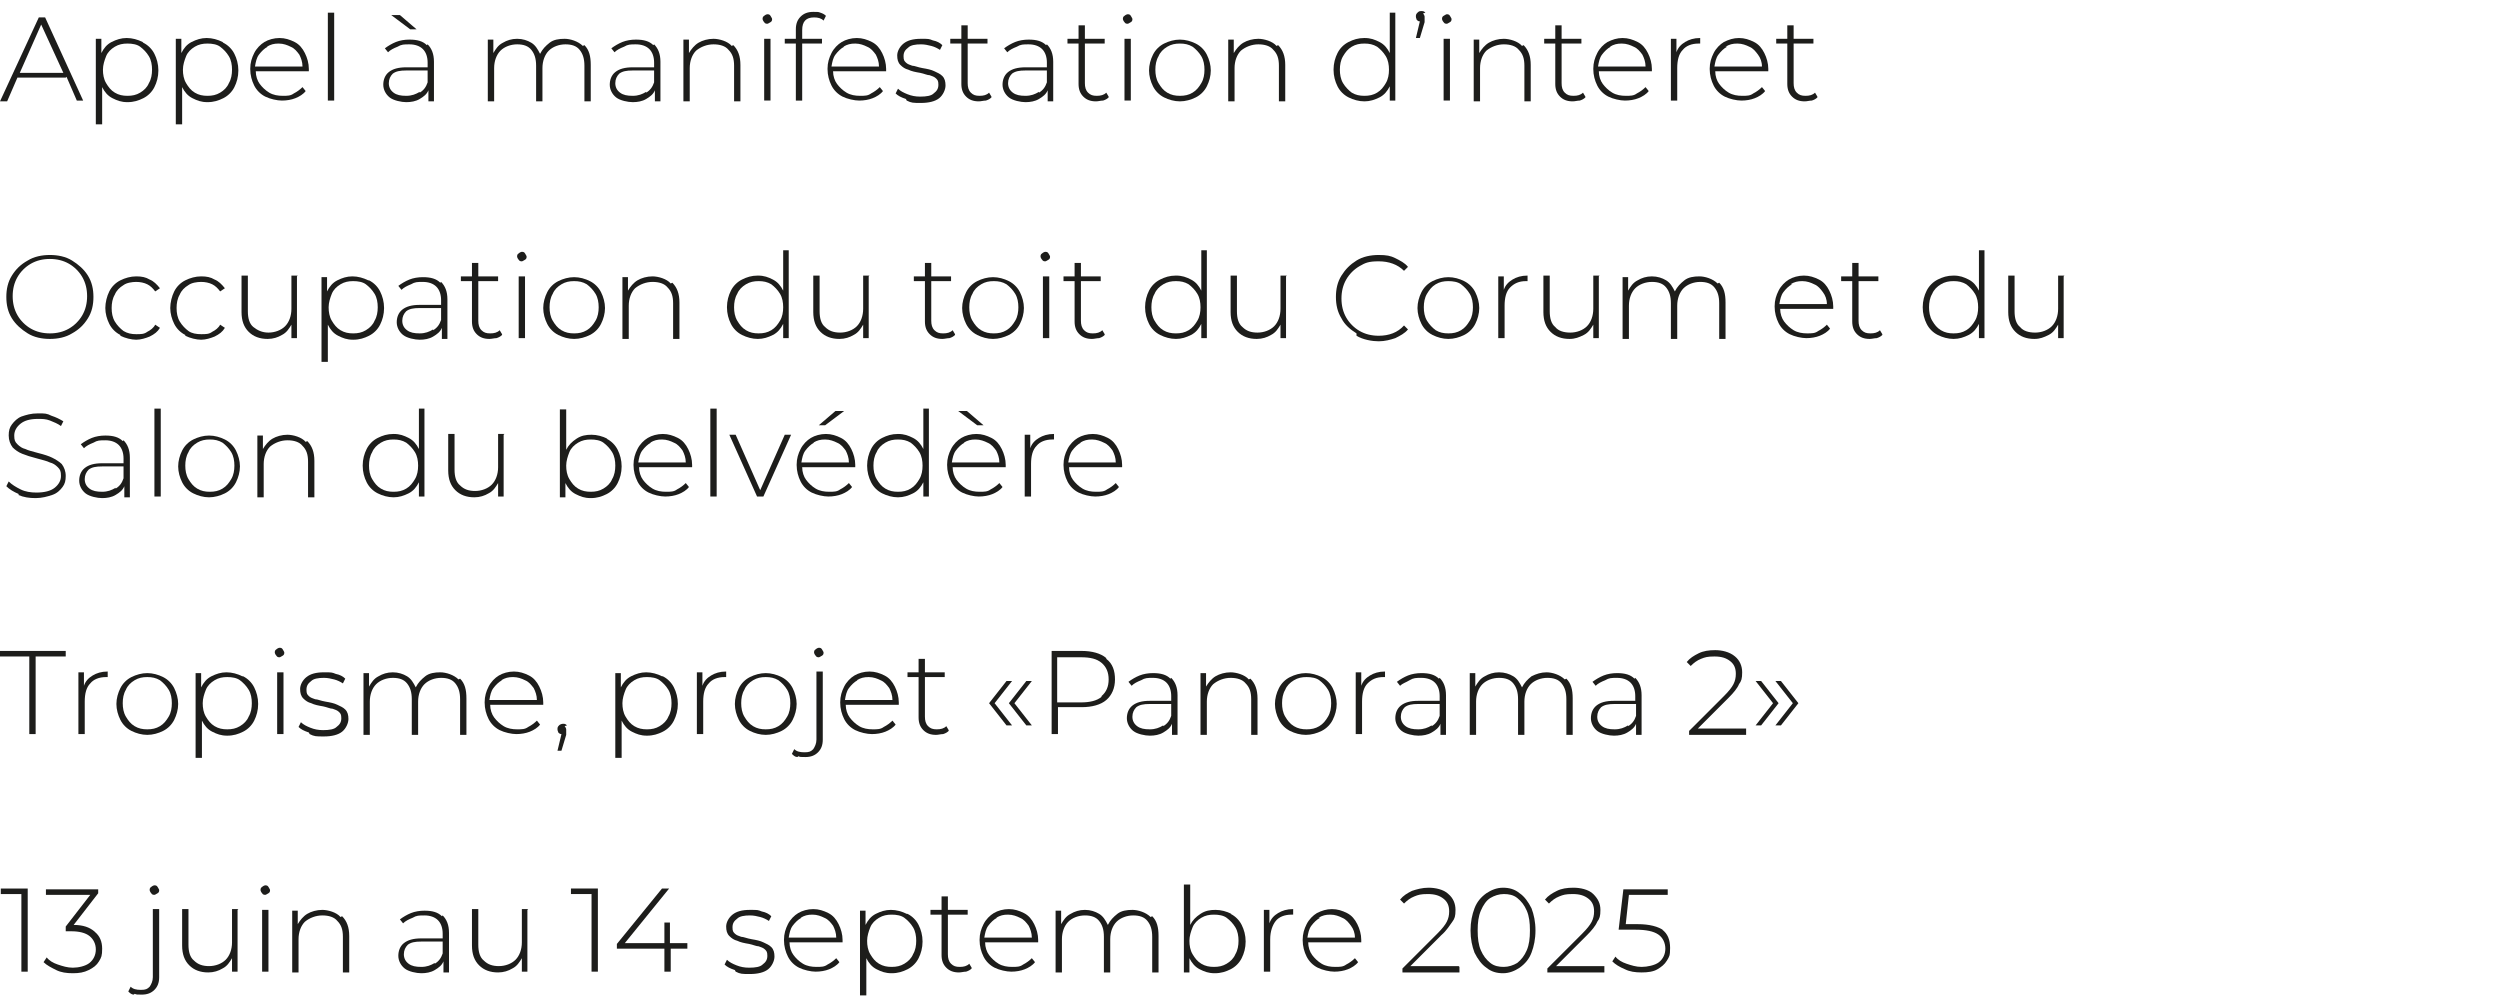 <?xml version="1.0" encoding="UTF-8"?>
<svg id="Calque_2" xmlns="http://www.w3.org/2000/svg" version="1.1" viewBox="0 0 315.7 126.7">
  <!-- Generator: Adobe Illustrator 29.3.0, SVG Export Plug-In . SVG Version: 2.1.0 Build 146)  -->
  <defs>
    <style>
      .st0 {
        fill: #1d1d1b;
      }

      .st1 {
        isolation: isolate;
      }
    </style>
  </defs>
  <g id="Calque_1-2">
    <g class="st1">
      <g class="st1">
        <path class="st0" d="M8.3,9.8H2.2l-1.3,3H0L4.9,2.2h.8l4.8,10.5h-.8l-1.3-3ZM8,9.2l-2.8-6.1-2.7,6.1h5.5Z"/>
        <path class="st0" d="M18.1,5.4c.6.3,1.1.8,1.4,1.4.3.6.5,1.3.5,2.1s-.2,1.5-.5,2.1c-.3.6-.8,1.1-1.4,1.4-.6.3-1.2.5-2,.5s-1.3-.2-1.9-.5c-.6-.3-1-.8-1.3-1.4v4.7h-.8V4.9h.7v1.8c.3-.6.7-1.1,1.3-1.4s1.2-.5,1.9-.5,1.4.2,2,.5ZM17.7,11.7c.5-.3.9-.7,1.1-1.2.3-.5.4-1.1.4-1.7s-.1-1.2-.4-1.7c-.3-.5-.7-.9-1.1-1.2s-1-.4-1.6-.4-1.1.1-1.6.4-.9.7-1.1,1.2-.4,1.1-.4,1.7.1,1.2.4,1.7.6.9,1.1,1.2c.5.3,1,.4,1.6.4s1.1-.1,1.6-.4Z"/>
        <path class="st0" d="M28.2,5.4c.6.3,1.1.8,1.4,1.4.3.6.5,1.3.5,2.1s-.2,1.5-.5,2.1c-.3.6-.8,1.1-1.4,1.4-.6.3-1.2.5-2,.5s-1.3-.2-1.9-.5c-.6-.3-1-.8-1.3-1.4v4.7h-.8V4.9h.7v1.8c.3-.6.7-1.1,1.3-1.4s1.2-.5,1.9-.5,1.4.2,2,.5ZM27.8,11.7c.5-.3.9-.7,1.1-1.2.3-.5.4-1.1.4-1.7s-.1-1.2-.4-1.7c-.3-.5-.7-.9-1.1-1.2s-1-.4-1.6-.4-1.1.1-1.6.4-.9.7-1.1,1.2-.4,1.1-.4,1.7.1,1.2.4,1.7.6.9,1.1,1.2c.5.3,1,.4,1.6.4s1.1-.1,1.6-.4Z"/>
        <path class="st0" d="M39,9h-6.7c0,.6.2,1.2.5,1.6s.7.8,1.2,1.1c.5.3,1.1.4,1.7.4s1,0,1.4-.3c.4-.2.8-.5,1.1-.8l.4.5c-.3.4-.8.7-1.3.9-.5.2-1.1.3-1.7.3s-1.5-.2-2.1-.5c-.6-.3-1.1-.8-1.4-1.4-.3-.6-.5-1.3-.5-2.1s.2-1.4.5-2c.3-.6.8-1.1,1.3-1.4s1.2-.5,1.9-.5,1.3.2,1.9.5,1,.8,1.3,1.4c.3.6.5,1.3.5,2v.2ZM33.8,5.9c-.4.2-.8.6-1.1,1-.3.4-.4.9-.5,1.5h6c0-.6-.2-1.1-.4-1.5-.3-.4-.6-.8-1.1-1-.4-.2-.9-.4-1.5-.4s-1,.1-1.5.4Z"/>
        <path class="st0" d="M41.4,1.6h.8v11.1h-.8V1.6Z"/>
        <path class="st0" d="M54,5.6c.5.5.8,1.2.8,2.2v5h-.7v-1.4c-.2.5-.6.8-1.1,1.1s-1.1.4-1.7.4-1.6-.2-2.1-.6c-.5-.4-.8-1-.8-1.6s.2-1.2.7-1.6c.5-.4,1.2-.6,2.2-.6h2.7v-.6c0-.7-.2-1.3-.6-1.7s-1-.6-1.7-.6-1,0-1.5.3c-.5.2-.9.4-1.2.7l-.4-.5c.4-.3.9-.6,1.4-.8s1.1-.3,1.7-.3c1,0,1.7.2,2.2.7ZM53,11.7c.5-.3.8-.7,1-1.3v-1.5h-2.7c-.8,0-1.3.1-1.7.4-.3.3-.5.7-.5,1.2s.2.9.6,1.2c.4.3.9.4,1.6.4s1.2-.2,1.7-.5ZM49.4,1.9h1.1l2.1,1.8h-.8l-2.4-1.8Z"/>
        <path class="st0" d="M73.8,5.7c.6.6.8,1.4.8,2.5v4.6h-.8v-4.5c0-.9-.2-1.5-.6-2-.4-.5-1-.7-1.8-.7s-1.6.3-2.1.8-.8,1.3-.8,2.2v4.2h-.8v-4.5c0-.9-.2-1.5-.6-2-.4-.5-1-.7-1.8-.7s-1.6.3-2.1.8-.8,1.3-.8,2.2v4.2h-.8v-7.8h.7v1.7c.3-.5.6-1,1.2-1.3.5-.3,1.1-.5,1.8-.5s1.3.2,1.8.5c.5.3.8.8,1.1,1.4.3-.6.7-1,1.2-1.4s1.2-.5,1.9-.5,1.7.3,2.3.9Z"/>
        <path class="st0" d="M82.6,5.6c.5.5.8,1.2.8,2.2v5h-.7v-1.4c-.2.5-.6.8-1.1,1.1s-1.1.4-1.7.4-1.6-.2-2.1-.6c-.5-.4-.8-1-.8-1.6s.2-1.2.7-1.6c.5-.4,1.2-.6,2.2-.6h2.7v-.6c0-.7-.2-1.3-.6-1.7s-1-.6-1.7-.6-1,0-1.5.3c-.5.2-.9.4-1.2.7l-.4-.5c.4-.3.9-.6,1.4-.8s1.1-.3,1.7-.3c1,0,1.7.2,2.2.7ZM81.6,11.7c.5-.3.8-.7,1-1.3v-1.5h-2.7c-.8,0-1.3.1-1.7.4-.3.3-.5.7-.5,1.2s.2.9.6,1.2c.4.3.9.4,1.6.4s1.2-.2,1.7-.5Z"/>
        <path class="st0" d="M92.6,5.7c.6.6.9,1.4.9,2.5v4.6h-.8v-4.5c0-.9-.2-1.5-.7-2-.4-.5-1.1-.7-1.9-.7s-1.6.3-2.2.8c-.5.5-.8,1.3-.8,2.2v4.2h-.8v-7.8h.7v1.7c.3-.5.7-1,1.2-1.3.5-.3,1.2-.5,1.9-.5s1.8.3,2.3.9Z"/>
        <path class="st0" d="M96.5,2.8c-.1-.1-.2-.3-.2-.4s0-.3.2-.4c.1-.1.3-.2.4-.2s.3,0,.4.2.2.3.2.4,0,.3-.2.4-.3.2-.4.2-.3,0-.4-.2ZM96.5,4.9h.8v7.8h-.8v-7.8Z"/>
      </g>
      <g class="st1">
        <path class="st0" d="M101.3,3.8v1.1h2.5v.6h-2.5v7.2h-.8v-7.2h-1.4v-.6h1.4v-1.2c0-.7.2-1.2.6-1.6.4-.4.9-.6,1.6-.6s.6,0,.9.1.5.2.7.4l-.3.6c-.3-.3-.7-.4-1.2-.4-1,0-1.5.5-1.5,1.6Z"/>
      </g>
      <g class="st1">
        <path class="st0" d="M111.9,9h-6.7c0,.6.2,1.2.5,1.6s.7.8,1.2,1.1c.5.3,1.1.4,1.7.4s1,0,1.4-.3c.4-.2.8-.5,1.1-.8l.4.5c-.3.4-.8.7-1.3.9-.5.2-1.1.3-1.7.3s-1.5-.2-2.1-.5c-.6-.3-1.1-.8-1.4-1.4-.3-.6-.5-1.3-.5-2.1s.2-1.4.5-2c.3-.6.8-1.1,1.3-1.4s1.2-.5,1.9-.5,1.3.2,1.9.5,1,.8,1.3,1.4c.3.6.5,1.3.5,2v.2ZM106.6,5.9c-.4.2-.8.6-1.1,1-.3.4-.4.9-.5,1.5h6c0-.6-.2-1.1-.4-1.5-.3-.4-.6-.8-1.1-1-.4-.2-.9-.4-1.5-.4s-1,.1-1.5.4Z"/>
        <path class="st0" d="M114.4,12.5c-.6-.2-1-.4-1.3-.7l.3-.6c.3.3.7.5,1.2.7.5.2,1,.3,1.6.3.8,0,1.4-.1,1.7-.4.4-.3.6-.6.6-1.1s-.1-.6-.3-.8c-.2-.2-.5-.3-.8-.4-.3,0-.7-.2-1.2-.3-.6-.1-1.1-.2-1.5-.4-.4-.1-.7-.3-1-.6s-.4-.7-.4-1.2.3-1.1.8-1.5c.5-.4,1.2-.6,2.2-.6s1,0,1.5.2c.5.1.9.3,1.2.6l-.3.6c-.3-.2-.7-.4-1.1-.5-.4-.1-.8-.2-1.3-.2-.7,0-1.3.1-1.6.4-.4.3-.6.6-.6,1.1s.1.6.3.8.5.3.8.4c.3,0,.7.2,1.3.3.6.1,1.1.2,1.5.4s.7.3,1,.6c.3.3.4.7.4,1.2s-.3,1.2-.8,1.6c-.5.4-1.3.6-2.3.6s-1.2,0-1.8-.3Z"/>
        <path class="st0" d="M125.2,12.3c-.2.2-.4.3-.7.4-.3,0-.6.1-.9.1-.7,0-1.2-.2-1.6-.6s-.6-.9-.6-1.6v-5.1h-1.4v-.6h1.4v-1.7h.8v1.7h2.5v.6h-2.5v5c0,.5.1.9.4,1.2s.6.4,1.1.4.9-.1,1.2-.4l.3.5Z"/>
        <path class="st0" d="M132.2,5.6c.5.5.8,1.2.8,2.2v5h-.7v-1.4c-.2.5-.6.8-1.1,1.1s-1.1.4-1.7.4-1.6-.2-2.1-.6c-.5-.4-.8-1-.8-1.6s.2-1.2.7-1.6c.5-.4,1.2-.6,2.2-.6h2.7v-.6c0-.7-.2-1.3-.6-1.7s-1-.6-1.7-.6-1,0-1.5.3c-.5.2-.9.4-1.2.7l-.4-.5c.4-.3.9-.6,1.4-.8s1.1-.3,1.7-.3c1,0,1.7.2,2.2.7ZM131.2,11.7c.5-.3.8-.7,1-1.3v-1.5h-2.7c-.8,0-1.3.1-1.7.4-.3.3-.5.7-.5,1.2s.2.9.6,1.2c.4.3.9.4,1.6.4s1.2-.2,1.7-.5Z"/>
        <path class="st0" d="M140,12.3c-.2.2-.4.3-.7.4-.3,0-.6.1-.9.1-.7,0-1.2-.2-1.6-.6s-.6-.9-.6-1.6v-5.1h-1.4v-.6h1.4v-1.7h.8v1.7h2.5v.6h-2.5v5c0,.5.1.9.4,1.2s.6.4,1.1.4.9-.1,1.2-.4l.3.5Z"/>
        <path class="st0" d="M142,2.8c-.1-.1-.2-.3-.2-.4s0-.3.2-.4c.1-.1.3-.2.4-.2s.3,0,.4.2.2.3.2.4,0,.3-.2.4-.3.2-.4.2-.3,0-.4-.2ZM142,4.9h.8v7.8h-.8v-7.8Z"/>
        <path class="st0" d="M147,12.3c-.6-.3-1.1-.8-1.4-1.4-.3-.6-.5-1.3-.5-2s.2-1.4.5-2c.3-.6.8-1.1,1.4-1.4.6-.3,1.3-.5,2-.5s1.4.2,2,.5c.6.3,1.1.8,1.4,1.4.3.6.5,1.3.5,2s-.2,1.4-.5,2c-.3.6-.8,1.1-1.4,1.4-.6.3-1.3.5-2,.5s-1.4-.2-2-.5ZM150.6,11.7c.5-.3.8-.7,1.1-1.2.3-.5.4-1.1.4-1.7s-.1-1.2-.4-1.7c-.3-.5-.7-.9-1.1-1.2-.5-.3-1-.4-1.6-.4s-1.1.1-1.6.4c-.5.3-.9.7-1.1,1.2-.3.5-.4,1.1-.4,1.7s.1,1.2.4,1.7c.3.5.6.9,1.1,1.2.5.3,1,.4,1.6.4s1.1-.1,1.6-.4Z"/>
        <path class="st0" d="M161.4,5.7c.6.6.9,1.4.9,2.5v4.6h-.8v-4.5c0-.9-.2-1.5-.7-2-.4-.5-1.1-.7-1.9-.7s-1.6.3-2.2.8c-.5.5-.8,1.3-.8,2.2v4.2h-.8v-7.8h.7v1.7c.3-.5.7-1,1.2-1.3.5-.3,1.2-.5,1.9-.5s1.8.3,2.3.9Z"/>
        <path class="st0" d="M176.2,1.6v11.1h-.7v-1.8c-.3.6-.7,1.1-1.3,1.4-.6.3-1.2.5-1.9.5s-1.4-.2-2-.5c-.6-.3-1.1-.8-1.4-1.4-.3-.6-.5-1.3-.5-2.1s.2-1.5.5-2.1c.3-.6.8-1.1,1.4-1.4.6-.3,1.2-.5,2-.5s1.3.2,1.9.5c.6.3,1,.8,1.3,1.4V1.6h.8ZM173.9,11.7c.5-.3.8-.7,1.1-1.2.3-.5.4-1.1.4-1.7s-.1-1.2-.4-1.7c-.3-.5-.7-.9-1.1-1.2-.5-.3-1-.4-1.6-.4s-1.1.1-1.6.4-.8.7-1.1,1.2-.4,1.1-.4,1.7.1,1.2.4,1.7.7.9,1.1,1.2c.5.3,1,.4,1.6.4s1.1-.1,1.6-.4Z"/>
        <path class="st0" d="M179.7,1.7c.1.1.2.3.2.4s0,.2,0,.3c0,.1,0,.2,0,.4l-.6,2h-.5l.5-2.1c-.2,0-.3-.1-.4-.2,0-.1-.1-.2-.1-.4s0-.3.2-.5.3-.2.5-.2.3,0,.5.2Z"/>
        <path class="st0" d="M182.3,2.8c-.1-.1-.2-.3-.2-.4s0-.3.2-.4.3-.2.4-.2.3,0,.4.2.2.3.2.4,0,.3-.2.4-.3.2-.4.2-.3,0-.4-.2ZM182.3,4.9h.8v7.8h-.8v-7.8Z"/>
        <path class="st0" d="M192.4,5.7c.6.6.9,1.4.9,2.5v4.6h-.8v-4.5c0-.9-.2-1.5-.7-2-.4-.5-1.1-.7-1.9-.7s-1.6.3-2.2.8c-.5.5-.8,1.3-.8,2.2v4.2h-.8v-7.8h.7v1.7c.3-.5.7-1,1.2-1.3s1.2-.5,1.9-.5,1.8.3,2.3.9Z"/>
      </g>
      <g class="st1">
        <path class="st0" d="M200.2,12.3c-.2.2-.4.3-.7.4-.3,0-.6.1-.9.1-.7,0-1.2-.2-1.6-.6s-.6-.9-.6-1.6v-5.1h-1.4v-.6h1.4v-1.7h.8v1.7h2.5v.6h-2.5v5c0,.5.1.9.4,1.2s.6.4,1.1.4.9-.1,1.2-.4l.3.5Z"/>
      </g>
      <g class="st1">
        <path class="st0" d="M208.6,9h-6.7c0,.6.2,1.2.5,1.6s.7.8,1.2,1.1,1.1.4,1.7.4,1,0,1.4-.3c.4-.2.8-.5,1.1-.8l.4.5c-.3.4-.8.7-1.3.9-.5.2-1.1.3-1.7.3s-1.5-.2-2.1-.5-1.1-.8-1.4-1.4c-.3-.6-.5-1.3-.5-2.1s.2-1.4.5-2c.3-.6.8-1.1,1.3-1.4.6-.3,1.2-.5,1.9-.5s1.3.2,1.9.5c.6.3,1,.8,1.3,1.4.3.6.5,1.3.5,2v.2ZM203.4,5.9c-.4.2-.8.6-1.1,1-.3.4-.4.9-.5,1.5h6c0-.6-.2-1.1-.4-1.5-.3-.4-.6-.8-1.1-1-.4-.2-.9-.4-1.5-.4s-1,.1-1.5.4Z"/>
      </g>
      <g class="st1">
        <path class="st0" d="M212.8,5.3c.5-.3,1.1-.5,1.9-.5v.7h-.2c-.9,0-1.6.3-2,.8-.5.5-.7,1.3-.7,2.3v4.1h-.8v-7.8h.7v1.7c.2-.6.6-1,1.1-1.3Z"/>
      </g>
      <g class="st1">
        <path class="st0" d="M223.3,9h-6.7c0,.6.2,1.2.5,1.6s.7.8,1.2,1.1c.5.3,1.1.4,1.7.4s1,0,1.4-.3c.4-.2.8-.5,1.1-.8l.4.5c-.3.4-.8.7-1.3.9-.5.2-1.1.3-1.7.3s-1.5-.2-2.1-.5c-.6-.3-1.1-.8-1.4-1.4-.3-.6-.5-1.3-.5-2.1s.2-1.4.5-2c.3-.6.8-1.1,1.3-1.4.6-.3,1.2-.5,1.9-.5s1.3.2,1.9.5c.6.3,1,.8,1.3,1.4.3.6.5,1.3.5,2v.2ZM218.1,5.9c-.4.2-.8.6-1.1,1-.3.4-.4.9-.5,1.5h6c0-.6-.2-1.1-.5-1.5-.3-.4-.6-.8-1.1-1-.4-.2-.9-.4-1.5-.4s-1,.1-1.5.4Z"/>
        <path class="st0" d="M229.5,12.3c-.2.2-.4.3-.7.4-.3,0-.6.1-.9.1-.7,0-1.2-.2-1.6-.6s-.6-.9-.6-1.6v-5.1h-1.4v-.6h1.4v-1.7h.8v1.7h2.5v.6h-2.5v5c0,.5.1.9.4,1.2s.6.4,1.1.4.9-.1,1.2-.4l.3.5Z"/>
      </g>
      <g class="st1">
        <path class="st0" d="M3.5,42.1c-.8-.5-1.5-1.1-2-1.9-.5-.8-.7-1.7-.7-2.7s.2-1.9.7-2.7c.5-.8,1.1-1.4,2-1.9.8-.5,1.8-.7,2.8-.7s2,.2,2.8.7c.8.5,1.5,1.1,2,1.9.5.8.7,1.7.7,2.7s-.2,1.9-.7,2.7c-.5.8-1.1,1.4-2,1.9-.8.5-1.8.7-2.8.7s-2-.2-2.8-.7ZM8.7,41.5c.7-.4,1.3-1,1.7-1.7.4-.7.6-1.5.6-2.4s-.2-1.7-.6-2.4c-.4-.7-1-1.3-1.7-1.7-.7-.4-1.5-.6-2.4-.6s-1.7.2-2.4.6c-.7.4-1.3,1-1.7,1.7-.4.7-.6,1.5-.6,2.4s.2,1.7.6,2.4c.4.7,1,1.3,1.7,1.7.7.4,1.5.6,2.4.6s1.7-.2,2.4-.6Z"/>
      </g>
      <g class="st1">
        <path class="st0" d="M15.2,42.3c-.6-.3-1.1-.8-1.4-1.4-.3-.6-.5-1.3-.5-2s.2-1.5.5-2.1c.3-.6.8-1.1,1.4-1.4.6-.3,1.3-.5,2-.5s1.2.1,1.7.4c.5.2.9.6,1.3,1.1l-.6.4c-.3-.4-.6-.7-1-.9-.4-.2-.9-.3-1.4-.3s-1.2.1-1.6.4c-.5.3-.9.7-1.1,1.2-.3.5-.4,1.1-.4,1.7s.1,1.2.4,1.7c.3.5.7.9,1.1,1.2.5.3,1,.4,1.6.4s1,0,1.4-.3c.4-.2.8-.5,1-.9l.6.4c-.3.5-.7.8-1.3,1.1-.5.2-1.1.4-1.7.4s-1.4-.2-2-.5Z"/>
      </g>
      <g class="st1">
        <path class="st0" d="M23.4,42.3c-.6-.3-1.1-.8-1.4-1.4-.3-.6-.5-1.3-.5-2s.2-1.5.5-2.1c.3-.6.8-1.1,1.4-1.4s1.3-.5,2-.5,1.2.1,1.7.4c.5.2.9.6,1.3,1.1l-.6.4c-.3-.4-.6-.7-1-.9-.4-.2-.9-.3-1.4-.3s-1.2.1-1.6.4c-.5.3-.9.7-1.1,1.2-.3.5-.4,1.1-.4,1.7s.1,1.2.4,1.7c.3.5.7.9,1.1,1.2s1,.4,1.6.4,1,0,1.4-.3c.4-.2.8-.5,1-.9l.6.4c-.3.5-.7.8-1.3,1.1-.5.2-1.1.4-1.7.4s-1.4-.2-2-.5Z"/>
        <path class="st0" d="M37.5,34.9v7.8h-.7v-1.7c-.3.5-.6,1-1.2,1.3-.5.3-1.1.5-1.8.5-1,0-1.8-.3-2.4-.9-.6-.6-.9-1.4-.9-2.5v-4.6h.8v4.5c0,.9.2,1.6.7,2s1.1.7,1.9.7,1.6-.3,2.1-.8c.5-.5.8-1.3.8-2.2v-4.2h.8Z"/>
      </g>
      <g class="st1">
        <path class="st0" d="M46.6,35.4c.6.3,1.1.8,1.4,1.4.3.6.5,1.3.5,2.1s-.2,1.5-.5,2.1c-.3.6-.8,1.1-1.4,1.4-.6.3-1.2.5-2,.5s-1.3-.2-1.9-.5c-.6-.3-1-.8-1.3-1.4v4.7h-.8v-10.7h.7v1.8c.3-.6.7-1.1,1.3-1.4s1.2-.5,1.9-.5,1.4.2,2,.5ZM46.2,41.7c.5-.3.9-.7,1.1-1.2.3-.5.4-1.1.4-1.7s-.1-1.2-.4-1.7c-.3-.5-.7-.9-1.1-1.2s-1-.4-1.6-.4-1.1.1-1.6.4-.9.7-1.1,1.2-.4,1.1-.4,1.7.1,1.2.4,1.7.6.9,1.1,1.2c.5.3,1,.4,1.6.4s1.1-.1,1.6-.4Z"/>
      </g>
      <g class="st1">
        <path class="st0" d="M55.7,35.6c.5.5.8,1.2.8,2.2v5h-.7v-1.4c-.2.5-.6.8-1.1,1.1s-1.1.4-1.7.4-1.6-.2-2.1-.6c-.5-.4-.8-1-.8-1.6s.2-1.2.7-1.6c.5-.4,1.2-.6,2.2-.6h2.7v-.6c0-.7-.2-1.3-.6-1.7s-1-.6-1.7-.6-1,0-1.5.3c-.5.2-.9.4-1.2.7l-.4-.5c.4-.3.9-.6,1.4-.8s1.1-.3,1.7-.3c1,0,1.7.2,2.2.7ZM54.7,41.7c.5-.3.8-.7,1-1.3v-1.5h-2.7c-.8,0-1.3.1-1.7.4-.3.3-.5.7-.5,1.2s.2.9.6,1.2c.4.3.9.4,1.6.4s1.2-.2,1.7-.5Z"/>
        <path class="st0" d="M63.4,42.3c-.2.2-.4.3-.7.4-.3,0-.6.1-.9.1-.7,0-1.2-.2-1.6-.6s-.6-.9-.6-1.6v-5.1h-1.4v-.6h1.4v-1.7h.8v1.7h2.5v.6h-2.5v5c0,.5.1.9.4,1.2s.6.4,1.1.4.9-.1,1.2-.4l.3.5Z"/>
        <path class="st0" d="M65.5,32.8c-.1-.1-.2-.3-.2-.4s0-.3.2-.4c.1-.1.3-.2.4-.2s.3,0,.4.2.2.3.2.4,0,.3-.2.4-.3.2-.4.2-.3,0-.4-.2ZM65.5,34.9h.8v7.8h-.8v-7.8Z"/>
        <path class="st0" d="M70.5,42.3c-.6-.3-1.1-.8-1.4-1.4-.3-.6-.5-1.3-.5-2s.2-1.4.5-2c.3-.6.8-1.1,1.4-1.4.6-.3,1.3-.5,2-.5s1.4.2,2,.5c.6.3,1.1.8,1.4,1.4.3.6.5,1.3.5,2s-.2,1.4-.5,2c-.3.6-.8,1.1-1.4,1.4-.6.3-1.3.5-2,.5s-1.4-.2-2-.5ZM74.1,41.7c.5-.3.8-.7,1.1-1.2.3-.5.4-1.1.4-1.7s-.1-1.2-.4-1.7c-.3-.5-.7-.9-1.1-1.2-.5-.3-1-.4-1.6-.4s-1.1.1-1.6.4c-.5.3-.9.7-1.1,1.2-.3.5-.4,1.1-.4,1.7s.1,1.2.4,1.7c.3.5.6.9,1.1,1.2.5.3,1,.4,1.6.4s1.1-.1,1.6-.4Z"/>
        <path class="st0" d="M84.9,35.7c.6.6.9,1.4.9,2.5v4.6h-.8v-4.5c0-.9-.2-1.5-.7-2-.4-.5-1.1-.7-1.9-.7s-1.6.3-2.2.8c-.5.5-.8,1.3-.8,2.2v4.2h-.8v-7.8h.7v1.7c.3-.5.7-1,1.2-1.3.5-.3,1.2-.5,1.9-.5s1.8.3,2.3.9Z"/>
        <path class="st0" d="M99.6,31.6v11.1h-.7v-1.8c-.3.6-.7,1.1-1.3,1.4-.6.3-1.2.5-1.9.5s-1.4-.2-2-.5c-.6-.3-1.1-.8-1.4-1.4-.3-.6-.5-1.3-.5-2.1s.2-1.5.5-2.1c.3-.6.8-1.1,1.4-1.4.6-.3,1.2-.5,2-.5s1.3.2,1.9.5c.6.3,1,.8,1.3,1.4v-5.1h.8ZM97.4,41.7c.5-.3.8-.7,1.1-1.2.3-.5.4-1.1.4-1.7s-.1-1.2-.4-1.7c-.3-.5-.7-.9-1.1-1.2-.5-.3-1-.4-1.6-.4s-1.1.1-1.6.4c-.5.3-.9.7-1.1,1.2-.3.5-.4,1.1-.4,1.7s.1,1.2.4,1.7c.3.5.6.9,1.1,1.2.5.3,1,.4,1.6.4s1.1-.1,1.6-.4Z"/>
        <path class="st0" d="M109.7,34.9v7.8h-.7v-1.7c-.3.5-.6,1-1.2,1.3-.5.3-1.1.5-1.8.5-1,0-1.8-.3-2.4-.9-.6-.6-.9-1.4-.9-2.5v-4.6h.8v4.5c0,.9.2,1.6.7,2,.5.5,1.1.7,1.9.7s1.6-.3,2.1-.8c.5-.5.8-1.3.8-2.2v-4.2h.8Z"/>
      </g>
      <g class="st1">
        <path class="st0" d="M120.6,42.3c-.2.2-.4.3-.7.4-.3,0-.6.1-.9.1-.7,0-1.2-.2-1.6-.6s-.6-.9-.6-1.6v-5.1h-1.4v-.6h1.4v-1.7h.8v1.7h2.5v.6h-2.5v5c0,.5.1.9.4,1.2s.6.4,1.1.4.9-.1,1.2-.4l.3.5Z"/>
      </g>
      <g class="st1">
        <path class="st0" d="M123.4,42.3c-.6-.3-1.1-.8-1.4-1.4-.3-.6-.5-1.3-.5-2s.2-1.4.5-2c.3-.6.8-1.1,1.4-1.4.6-.3,1.3-.5,2-.5s1.4.2,2,.5c.6.3,1.1.8,1.4,1.4.3.6.5,1.3.5,2s-.2,1.4-.5,2c-.3.6-.8,1.1-1.4,1.4-.6.3-1.3.5-2,.5s-1.4-.2-2-.5ZM127.1,41.7c.5-.3.8-.7,1.1-1.2.3-.5.4-1.1.4-1.7s-.1-1.2-.4-1.7c-.3-.5-.7-.9-1.1-1.2-.5-.3-1-.4-1.6-.4s-1.1.1-1.6.4c-.5.3-.9.7-1.1,1.2-.3.5-.4,1.1-.4,1.7s.1,1.2.4,1.7c.3.5.6.9,1.1,1.2.5.3,1,.4,1.6.4s1.1-.1,1.6-.4Z"/>
        <path class="st0" d="M131.6,32.8c-.1-.1-.2-.3-.2-.4s0-.3.2-.4c.1-.1.3-.2.4-.2s.3,0,.4.2.2.3.2.4,0,.3-.2.4-.3.2-.4.2-.3,0-.4-.2ZM131.7,34.9h.8v7.8h-.8v-7.8Z"/>
        <path class="st0" d="M139.5,42.3c-.2.2-.4.3-.7.4-.3,0-.6.1-.9.1-.7,0-1.2-.2-1.6-.6s-.6-.9-.6-1.6v-5.1h-1.4v-.6h1.4v-1.7h.8v1.7h2.5v.6h-2.5v5c0,.5.1.9.4,1.2s.6.4,1.1.4.9-.1,1.2-.4l.3.5Z"/>
        <path class="st0" d="M152.4,31.6v11.1h-.7v-1.8c-.3.6-.7,1.1-1.3,1.4-.6.3-1.2.5-1.9.5s-1.4-.2-2-.5c-.6-.3-1.1-.8-1.4-1.4-.3-.6-.5-1.3-.5-2.1s.2-1.5.5-2.1c.3-.6.8-1.1,1.4-1.4.6-.3,1.2-.5,2-.5s1.3.2,1.9.5c.6.3,1,.8,1.3,1.4v-5.1h.8ZM150.1,41.7c.5-.3.8-.7,1.1-1.2.3-.5.4-1.1.4-1.7s-.1-1.2-.4-1.7c-.3-.5-.7-.9-1.1-1.2-.5-.3-1-.4-1.6-.4s-1.1.1-1.6.4c-.5.3-.9.7-1.1,1.2-.3.5-.4,1.1-.4,1.7s.1,1.2.4,1.7c.3.5.6.9,1.1,1.2.5.3,1,.4,1.6.4s1.1-.1,1.6-.4Z"/>
        <path class="st0" d="M162.4,34.9v7.8h-.7v-1.7c-.3.5-.6,1-1.2,1.3-.5.3-1.1.5-1.8.5-1,0-1.8-.3-2.4-.9-.6-.6-.9-1.4-.9-2.5v-4.6h.8v4.5c0,.9.2,1.6.7,2,.5.5,1.1.7,1.9.7s1.6-.3,2.1-.8c.5-.5.8-1.3.8-2.2v-4.2h.8Z"/>
      </g>
      <g class="st1">
        <path class="st0" d="M171.3,42.1c-.8-.5-1.5-1.1-1.9-1.9-.5-.8-.7-1.7-.7-2.7s.2-1.9.7-2.7c.5-.8,1.1-1.4,1.9-1.9.8-.5,1.8-.7,2.8-.7s1.5.1,2.1.4,1.2.6,1.6,1.1l-.5.5c-.8-.8-1.9-1.2-3.2-1.2s-1.7.2-2.4.6c-.7.4-1.3,1-1.7,1.7s-.6,1.5-.6,2.4.2,1.7.6,2.4,1,1.3,1.7,1.7c.7.4,1.5.6,2.4.6,1.3,0,2.4-.4,3.2-1.3l.5.5c-.4.5-1,.8-1.6,1.1-.6.2-1.3.4-2.1.4s-2-.2-2.8-.7Z"/>
      </g>
      <g class="st1">
        <path class="st0" d="M180.9,42.3c-.6-.3-1.1-.8-1.4-1.4-.3-.6-.5-1.3-.5-2s.2-1.4.5-2c.3-.6.8-1.1,1.4-1.4.6-.3,1.3-.5,2-.5s1.4.2,2,.5c.6.3,1.1.8,1.4,1.4.3.6.5,1.3.5,2s-.2,1.4-.5,2c-.3.6-.8,1.1-1.4,1.4-.6.3-1.3.5-2,.5s-1.4-.2-2-.5ZM184.5,41.7c.5-.3.8-.7,1.1-1.2s.4-1.1.4-1.7-.1-1.2-.4-1.7-.7-.9-1.1-1.2-1-.4-1.6-.4-1.1.1-1.6.4-.8.7-1.1,1.2-.4,1.1-.4,1.7.1,1.2.4,1.7.7.9,1.1,1.2c.5.3,1,.4,1.6.4s1.1-.1,1.6-.4Z"/>
        <path class="st0" d="M191,35.3c.5-.3,1.1-.5,1.9-.5v.7h-.2c-.9,0-1.5.3-2,.8-.5.5-.7,1.3-.7,2.3v4.1h-.8v-7.8h.7v1.7c.2-.6.6-1,1.1-1.3Z"/>
        <path class="st0" d="M201.9,34.9v7.8h-.7v-1.7c-.3.5-.6,1-1.2,1.3s-1.1.5-1.8.5c-1,0-1.8-.3-2.4-.9-.6-.6-.9-1.4-.9-2.5v-4.6h.8v4.5c0,.9.2,1.6.7,2,.4.5,1.1.7,1.9.7s1.6-.3,2.1-.8c.5-.5.8-1.3.8-2.2v-4.2h.8Z"/>
        <path class="st0" d="M217.1,35.7c.6.6.8,1.4.8,2.5v4.6h-.8v-4.5c0-.9-.2-1.5-.6-2-.4-.5-1-.7-1.8-.7s-1.6.3-2.1.8c-.5.5-.8,1.3-.8,2.2v4.2h-.8v-4.5c0-.9-.2-1.5-.6-2-.4-.5-1-.7-1.8-.7s-1.6.3-2.1.8-.8,1.3-.8,2.2v4.2h-.8v-7.8h.7v1.7c.3-.5.6-1,1.2-1.3.5-.3,1.1-.5,1.8-.5s1.3.2,1.8.5c.5.3.8.8,1.1,1.4.3-.6.7-1,1.2-1.4s1.2-.5,1.9-.5,1.7.3,2.3.9Z"/>
        <path class="st0" d="M231.5,39h-6.7c0,.6.2,1.2.5,1.6s.7.8,1.2,1.1c.5.3,1.1.4,1.7.4s1,0,1.4-.3c.4-.2.8-.5,1.1-.8l.4.5c-.3.4-.8.7-1.3.9-.5.2-1.1.3-1.7.3s-1.5-.2-2.1-.5c-.6-.3-1.1-.8-1.4-1.4-.3-.6-.5-1.3-.5-2.1s.2-1.4.5-2c.3-.6.8-1.1,1.3-1.4s1.2-.5,1.9-.5,1.3.2,1.9.5c.6.3,1,.8,1.3,1.4.3.6.5,1.3.5,2v.2ZM226.3,35.9c-.4.2-.8.6-1.1,1-.3.4-.4.9-.5,1.5h6c0-.6-.2-1.1-.5-1.5-.3-.4-.6-.8-1.1-1-.4-.2-.9-.4-1.5-.4s-1,.1-1.5.4Z"/>
        <path class="st0" d="M237.7,42.3c-.2.2-.4.3-.7.4-.3,0-.6.1-.9.1-.7,0-1.2-.2-1.6-.6s-.6-.9-.6-1.6v-5.1h-1.4v-.6h1.4v-1.7h.8v1.7h2.5v.6h-2.5v5c0,.5.1.9.4,1.2s.6.4,1.1.4.9-.1,1.2-.4l.3.5Z"/>
        <path class="st0" d="M250.6,31.6v11.1h-.7v-1.8c-.3.6-.7,1.1-1.3,1.4-.6.3-1.2.5-1.9.5s-1.4-.2-2-.5-1.1-.8-1.4-1.4c-.3-.6-.5-1.3-.5-2.1s.2-1.5.5-2.1c.3-.6.8-1.1,1.4-1.4s1.2-.5,2-.5,1.3.2,1.9.5c.6.3,1,.8,1.3,1.4v-5.1h.8ZM248.3,41.7c.5-.3.8-.7,1.1-1.2.3-.5.4-1.1.4-1.7s-.1-1.2-.4-1.7c-.3-.5-.7-.9-1.1-1.2-.5-.3-1-.4-1.6-.4s-1.1.1-1.6.4c-.5.3-.9.7-1.1,1.2-.3.5-.4,1.1-.4,1.7s.1,1.2.4,1.7c.3.5.6.9,1.1,1.2.5.3,1,.4,1.6.4s1.1-.1,1.6-.4Z"/>
        <path class="st0" d="M260.6,34.9v7.8h-.7v-1.7c-.3.5-.6,1-1.2,1.3s-1.1.5-1.8.5c-1,0-1.8-.3-2.4-.9-.6-.6-.9-1.4-.9-2.5v-4.6h.8v4.5c0,.9.2,1.6.7,2,.4.5,1.1.7,1.9.7s1.6-.3,2.1-.8c.5-.5.8-1.3.8-2.2v-4.2h.8Z"/>
      </g>
      <g class="st1">
        <path class="st0" d="M2.4,62.4c-.7-.3-1.2-.6-1.6-1l.3-.6c.4.4.9.7,1.5,1s1.3.4,2,.4c1,0,1.8-.2,2.3-.6.5-.4.8-.9.8-1.5s-.1-.8-.4-1.1c-.3-.3-.6-.5-1-.6-.4-.2-.9-.3-1.6-.5-.8-.2-1.4-.4-1.9-.6-.5-.2-.9-.5-1.2-.8-.3-.4-.5-.9-.5-1.5s.1-1,.4-1.4.7-.8,1.2-1c.6-.2,1.2-.4,2.1-.4s1.1,0,1.7.3c.6.2,1,.4,1.5.7l-.3.6c-.4-.3-.9-.5-1.4-.7-.5-.2-1-.2-1.5-.2-1,0-1.7.2-2.2.6-.5.4-.8.9-.8,1.5s.1.8.4,1.1.6.5,1,.6c.4.2.9.3,1.6.5.8.2,1.4.4,1.8.6s.9.5,1.2.8c.3.4.5.9.5,1.5s-.1,1-.4,1.4c-.3.4-.7.8-1.3,1s-1.3.4-2.1.4-1.5-.1-2.2-.4Z"/>
        <path class="st0" d="M15.6,55.6c.5.5.8,1.2.8,2.2v5h-.7v-1.4c-.2.5-.6.8-1.1,1.1s-1.1.4-1.7.4-1.6-.2-2.1-.6c-.5-.4-.8-1-.8-1.6s.2-1.2.7-1.6c.5-.4,1.2-.6,2.2-.6h2.7v-.6c0-.7-.2-1.3-.6-1.7s-1-.6-1.7-.6-1,0-1.5.3c-.5.2-.9.4-1.2.7l-.4-.5c.4-.3.9-.6,1.4-.8s1.1-.3,1.7-.3c1,0,1.7.2,2.2.7ZM14.6,61.7c.5-.3.8-.7,1-1.3v-1.5h-2.7c-.8,0-1.3.1-1.7.4-.3.3-.5.7-.5,1.2s.2.9.6,1.2c.4.3.9.4,1.6.4s1.2-.2,1.7-.5Z"/>
        <path class="st0" d="M19.5,51.6h.8v11.1h-.8v-11.1Z"/>
        <path class="st0" d="M24.4,62.3c-.6-.3-1.1-.8-1.4-1.4-.3-.6-.5-1.3-.5-2s.2-1.4.5-2c.3-.6.8-1.1,1.4-1.4.6-.3,1.3-.5,2-.5s1.4.2,2,.5c.6.3,1.1.8,1.4,1.4.3.6.5,1.3.5,2s-.2,1.4-.5,2c-.3.6-.8,1.1-1.4,1.4-.6.3-1.3.5-2,.5s-1.4-.2-2-.5ZM28.1,61.7c.5-.3.8-.7,1.1-1.2.3-.5.4-1.1.4-1.7s-.1-1.2-.4-1.7c-.3-.5-.7-.9-1.1-1.2-.5-.3-1-.4-1.6-.4s-1.1.1-1.6.4c-.5.3-.9.7-1.1,1.2-.3.5-.4,1.1-.4,1.7s.1,1.2.4,1.7c.3.5.6.9,1.1,1.2.5.3,1,.4,1.6.4s1.1-.1,1.6-.4Z"/>
        <path class="st0" d="M38.8,55.7c.6.6.9,1.4.9,2.5v4.6h-.8v-4.5c0-.9-.2-1.5-.7-2-.4-.5-1.1-.7-1.9-.7s-1.6.3-2.2.8c-.5.5-.8,1.3-.8,2.2v4.2h-.8v-7.8h.7v1.7c.3-.5.7-1,1.2-1.3.5-.3,1.2-.5,1.9-.5s1.8.3,2.3.9Z"/>
        <path class="st0" d="M53.6,51.6v11.1h-.7v-1.8c-.3.6-.7,1.1-1.3,1.4-.6.3-1.2.5-1.9.5s-1.4-.2-2-.5c-.6-.3-1.1-.8-1.4-1.4-.3-.6-.5-1.3-.5-2.1s.2-1.5.5-2.1c.3-.6.8-1.1,1.4-1.4.6-.3,1.2-.5,2-.5s1.3.2,1.9.5c.6.3,1,.8,1.3,1.4v-5.1h.8ZM51.3,61.7c.5-.3.8-.7,1.1-1.2.3-.5.4-1.1.4-1.7s-.1-1.2-.4-1.7c-.3-.5-.7-.9-1.1-1.2-.5-.3-1-.4-1.6-.4s-1.1.1-1.6.4c-.5.3-.9.7-1.1,1.2-.3.5-.4,1.1-.4,1.7s.1,1.2.4,1.7c.3.5.6.9,1.1,1.2.5.3,1,.4,1.6.4s1.1-.1,1.6-.4Z"/>
        <path class="st0" d="M63.6,54.9v7.8h-.7v-1.7c-.3.5-.6,1-1.2,1.3-.5.3-1.1.5-1.8.5-1,0-1.8-.3-2.4-.9-.6-.6-.9-1.4-.9-2.5v-4.6h.8v4.5c0,.9.2,1.6.7,2,.5.5,1.1.7,1.9.7s1.6-.3,2.1-.8c.5-.5.8-1.3.8-2.2v-4.2h.8Z"/>
        <path class="st0" d="M76.6,55.4c.6.3,1.1.8,1.4,1.4.3.6.5,1.3.5,2.1s-.2,1.5-.5,2.1c-.3.6-.8,1.1-1.4,1.4-.6.3-1.2.5-2,.5s-1.3-.2-1.9-.5-1-.8-1.3-1.4v1.8h-.7v-11.1h.8v5.1c.3-.6.7-1,1.3-1.4s1.2-.5,1.9-.5,1.4.2,2,.5ZM76.2,61.7c.5-.3.9-.7,1.1-1.2.3-.5.4-1.1.4-1.7s-.1-1.2-.4-1.7c-.3-.5-.7-.9-1.1-1.2s-1-.4-1.6-.4-1.1.1-1.6.4-.9.7-1.1,1.2-.4,1.1-.4,1.7.1,1.2.4,1.7.6.9,1.1,1.2c.5.3,1,.4,1.6.4s1.1-.1,1.6-.4Z"/>
        <path class="st0" d="M87.4,59h-6.7c0,.6.2,1.2.5,1.6s.7.8,1.2,1.1c.5.3,1.1.4,1.7.4s1,0,1.4-.3c.4-.2.8-.5,1.1-.8l.4.5c-.3.4-.8.7-1.3.9-.5.2-1.1.3-1.7.3s-1.5-.2-2.1-.5c-.6-.3-1.1-.8-1.4-1.4-.3-.6-.5-1.3-.5-2.1s.2-1.4.5-2c.3-.6.8-1.1,1.3-1.4s1.2-.5,1.9-.5,1.3.2,1.9.5,1,.8,1.3,1.4c.3.6.5,1.3.5,2v.2ZM82.2,55.9c-.4.2-.8.6-1.1,1-.3.4-.4.9-.5,1.5h6c0-.6-.2-1.1-.4-1.5-.3-.4-.6-.8-1.1-1-.4-.2-.9-.4-1.5-.4s-1,.1-1.5.4Z"/>
        <path class="st0" d="M89.7,51.6h.8v11.1h-.8v-11.1Z"/>
      </g>
      <g class="st1">
        <path class="st0" d="M99.9,54.9l-3.5,7.8h-.8l-3.5-7.8h.8l3.1,7,3.1-7h.8Z"/>
      </g>
      <g class="st1">
        <path class="st0" d="M108,59h-6.7c0,.6.2,1.2.5,1.6s.7.8,1.2,1.1c.5.3,1.1.4,1.7.4s1,0,1.4-.3c.4-.2.8-.5,1.1-.8l.4.5c-.3.4-.8.7-1.3.9-.5.2-1.1.3-1.7.3s-1.5-.2-2.1-.5c-.6-.3-1.1-.8-1.4-1.4-.3-.6-.5-1.3-.5-2.1s.2-1.4.5-2c.3-.6.8-1.1,1.3-1.4s1.2-.5,1.9-.5,1.3.2,1.9.5,1,.8,1.3,1.4c.3.6.5,1.3.5,2v.2ZM102.8,55.9c-.4.2-.8.6-1.1,1-.3.4-.4.9-.5,1.5h6c0-.6-.2-1.1-.4-1.5-.3-.4-.6-.8-1.1-1-.4-.2-.9-.4-1.5-.4s-1,.1-1.5.4ZM105.5,51.9h1.1l-2.4,1.8h-.8l2.1-1.8Z"/>
        <path class="st0" d="M117.3,51.6v11.1h-.7v-1.8c-.3.6-.7,1.1-1.3,1.4-.6.3-1.2.5-1.9.5s-1.4-.2-2-.5c-.6-.3-1.1-.8-1.4-1.4-.3-.6-.5-1.3-.5-2.1s.2-1.5.5-2.1c.3-.6.8-1.1,1.4-1.4.6-.3,1.2-.5,2-.5s1.3.2,1.9.5c.6.3,1,.8,1.3,1.4v-5.1h.8ZM115,61.7c.5-.3.8-.7,1.1-1.2.3-.5.4-1.1.4-1.7s-.1-1.2-.4-1.7c-.3-.5-.7-.9-1.1-1.2-.5-.3-1-.4-1.6-.4s-1.1.1-1.6.4c-.5.3-.9.7-1.1,1.2-.3.5-.4,1.1-.4,1.7s.1,1.2.4,1.7c.3.5.6.9,1.1,1.2.5.3,1,.4,1.6.4s1.1-.1,1.6-.4Z"/>
        <path class="st0" d="M127,59h-6.7c0,.6.2,1.2.5,1.6s.7.8,1.2,1.1c.5.3,1.1.4,1.7.4s1,0,1.4-.3c.4-.2.8-.5,1.1-.8l.4.5c-.3.4-.8.7-1.3.9-.5.2-1.1.3-1.7.3s-1.5-.2-2.1-.5c-.6-.3-1.1-.8-1.4-1.4-.3-.6-.5-1.3-.5-2.1s.2-1.4.5-2c.3-.6.8-1.1,1.3-1.4s1.2-.5,1.9-.5,1.3.2,1.9.5,1,.8,1.3,1.4c.3.6.5,1.3.5,2v.2ZM121.8,55.9c-.4.2-.8.6-1.1,1-.3.4-.4.9-.5,1.5h6c0-.6-.2-1.1-.4-1.5-.3-.4-.6-.8-1.1-1-.4-.2-.9-.4-1.5-.4s-1,.1-1.5.4ZM121,51.9h1.1l2.1,1.8h-.8l-2.4-1.8Z"/>
      </g>
      <g class="st1">
        <path class="st0" d="M131.2,55.3c.5-.3,1.1-.5,1.9-.5v.7h-.2c-.9,0-1.6.3-2,.8-.5.5-.7,1.3-.7,2.3v4.1h-.8v-7.8h.7v1.7c.2-.6.6-1,1.1-1.3Z"/>
      </g>
      <g class="st1">
        <path class="st0" d="M141.7,59h-6.7c0,.6.2,1.2.5,1.6s.7.8,1.2,1.1c.5.3,1.1.4,1.7.4s1,0,1.4-.3c.4-.2.8-.5,1.1-.8l.4.5c-.3.4-.8.7-1.3.9-.5.2-1.1.3-1.7.3s-1.5-.2-2.1-.5c-.6-.3-1.1-.8-1.4-1.4-.3-.6-.5-1.3-.5-2.1s.2-1.4.5-2c.3-.6.8-1.1,1.3-1.4s1.2-.5,1.9-.5,1.3.2,1.9.5,1,.8,1.3,1.4c.3.6.5,1.3.5,2v.2ZM136.5,55.9c-.4.2-.8.6-1.1,1-.3.4-.4.9-.5,1.5h6c0-.6-.2-1.1-.4-1.5-.3-.4-.6-.8-1.1-1-.4-.2-.9-.4-1.5-.4s-1,.1-1.5.4Z"/>
      </g>
      <g class="st1">
        <path class="st0" d="M3.8,82.9H0v-.7h8.3v.7h-3.8v9.8h-.8v-9.8Z"/>
        <path class="st0" d="M11.7,85.3c.5-.3,1.1-.5,1.9-.5v.7h-.2c-.9,0-1.6.3-2,.8-.5.5-.7,1.3-.7,2.3v4.1h-.8v-7.8h.7v1.7c.2-.6.6-1,1.1-1.3Z"/>
      </g>
      <g class="st1">
        <path class="st0" d="M16.6,92.3c-.6-.3-1.1-.8-1.4-1.4-.3-.6-.5-1.3-.5-2s.2-1.4.5-2c.3-.6.8-1.1,1.4-1.4.6-.3,1.3-.5,2-.5s1.4.2,2,.5c.6.3,1.1.8,1.4,1.4.3.6.5,1.3.5,2s-.2,1.4-.5,2c-.3.6-.8,1.1-1.4,1.4-.6.3-1.3.5-2,.5s-1.4-.2-2-.5ZM20.2,91.7c.5-.3.8-.7,1.1-1.2.3-.5.4-1.1.4-1.7s-.1-1.2-.4-1.7c-.3-.5-.7-.9-1.1-1.2-.5-.3-1-.4-1.6-.4s-1.1.1-1.6.4c-.5.3-.9.7-1.1,1.2-.3.5-.4,1.1-.4,1.7s.1,1.2.4,1.7c.3.5.6.9,1.1,1.2.5.3,1,.4,1.6.4s1.1-.1,1.6-.4Z"/>
        <path class="st0" d="M30.7,85.4c.6.3,1.1.8,1.4,1.4.3.6.5,1.3.5,2.1s-.2,1.5-.5,2.1c-.3.6-.8,1.1-1.4,1.4-.6.3-1.2.5-2,.5s-1.3-.2-1.9-.5c-.6-.3-1-.8-1.3-1.4v4.7h-.8v-10.7h.7v1.8c.3-.6.7-1.1,1.3-1.4s1.2-.5,1.9-.5,1.4.2,2,.5ZM30.3,91.7c.5-.3.9-.7,1.1-1.2.3-.5.4-1.1.4-1.7s-.1-1.2-.4-1.7c-.3-.5-.7-.9-1.1-1.2s-1-.4-1.6-.4-1.1.1-1.6.4-.9.7-1.1,1.2-.4,1.1-.4,1.7.1,1.2.4,1.7.6.9,1.1,1.2c.5.3,1,.4,1.6.4s1.1-.1,1.6-.4Z"/>
        <path class="st0" d="M34.9,82.8c-.1-.1-.2-.3-.2-.4s0-.3.2-.4c.1-.1.3-.2.4-.2s.3,0,.4.2.2.3.2.4,0,.3-.2.4-.3.2-.4.2-.3,0-.4-.2ZM35,84.9h.8v7.8h-.8v-7.8Z"/>
        <path class="st0" d="M39,92.5c-.6-.2-1-.4-1.3-.7l.3-.6c.3.3.7.5,1.2.7.5.2,1,.3,1.6.3.8,0,1.4-.1,1.7-.4.4-.3.6-.6.6-1.1s-.1-.6-.3-.8c-.2-.2-.5-.3-.8-.4-.3,0-.7-.2-1.2-.3-.6-.1-1.1-.2-1.5-.4-.4-.1-.7-.3-1-.6s-.4-.7-.4-1.2.3-1.1.8-1.5c.5-.4,1.2-.6,2.2-.6s1,0,1.5.2c.5.1.9.3,1.2.6l-.3.6c-.3-.2-.7-.4-1.1-.5-.4-.1-.8-.2-1.3-.2-.7,0-1.3.1-1.6.4-.4.3-.6.6-.6,1.1s.1.6.3.8.5.3.8.4c.3,0,.7.2,1.3.3.6.1,1.1.2,1.5.4s.7.3,1,.6c.3.3.4.7.4,1.2s-.3,1.2-.8,1.6c-.5.4-1.3.6-2.3.6s-1.2,0-1.8-.3Z"/>
      </g>
      <g class="st1">
        <path class="st0" d="M58.1,85.7c.6.6.8,1.4.8,2.5v4.6h-.8v-4.5c0-.9-.2-1.5-.6-2-.4-.5-1-.7-1.8-.7s-1.6.3-2.1.8-.8,1.3-.8,2.2v4.2h-.8v-4.5c0-.9-.2-1.5-.6-2-.4-.5-1-.7-1.8-.7s-1.6.3-2.1.8-.8,1.3-.8,2.2v4.2h-.8v-7.8h.7v1.7c.3-.5.6-1,1.2-1.3.5-.3,1.1-.5,1.8-.5s1.3.2,1.8.5c.5.3.8.8,1.1,1.4.3-.6.7-1,1.2-1.4s1.2-.5,1.9-.5,1.7.3,2.3.9Z"/>
      </g>
      <g class="st1">
        <path class="st0" d="M68.6,89h-6.7c0,.6.2,1.2.5,1.6s.7.8,1.2,1.1c.5.3,1.1.4,1.7.4s1,0,1.4-.3c.4-.2.8-.5,1.1-.8l.4.5c-.3.4-.8.7-1.3.9-.5.2-1.1.3-1.7.3s-1.5-.2-2.1-.5c-.6-.3-1.1-.8-1.4-1.4-.3-.6-.5-1.3-.5-2.1s.2-1.4.5-2c.3-.6.8-1.1,1.3-1.4s1.2-.5,1.9-.5,1.3.2,1.9.5,1,.8,1.3,1.4c.3.6.5,1.3.5,2v.2ZM63.4,85.9c-.4.2-.8.6-1.1,1-.3.4-.4.9-.5,1.5h6c0-.6-.2-1.1-.4-1.5-.3-.4-.6-.8-1.1-1-.4-.2-.9-.4-1.5-.4s-1,.1-1.5.4Z"/>
        <path class="st0" d="M71.3,91.7c.1.1.2.3.2.4s0,.2,0,.3c0,.1,0,.2,0,.4l-.6,2h-.5l.5-2.1c-.2,0-.3-.1-.4-.2,0-.1-.1-.2-.1-.4s0-.3.2-.5c.1-.1.3-.2.5-.2s.3,0,.5.2Z"/>
        <path class="st0" d="M83.7,85.4c.6.3,1.1.8,1.4,1.4.3.6.5,1.3.5,2.1s-.2,1.5-.5,2.1c-.3.6-.8,1.1-1.4,1.4-.6.3-1.2.5-2,.5s-1.3-.2-1.9-.5c-.6-.3-1-.8-1.3-1.4v4.7h-.8v-10.7h.7v1.8c.3-.6.7-1.1,1.3-1.4s1.2-.5,1.9-.5,1.4.2,2,.5ZM83.3,91.7c.5-.3.9-.7,1.1-1.2.3-.5.4-1.1.4-1.7s-.1-1.2-.4-1.7c-.3-.5-.7-.9-1.1-1.2s-1-.4-1.6-.4-1.1.1-1.6.4-.9.7-1.1,1.2-.4,1.1-.4,1.7.1,1.2.4,1.7.6.9,1.1,1.2c.5.3,1,.4,1.6.4s1.1-.1,1.6-.4Z"/>
      </g>
      <g class="st1">
        <path class="st0" d="M89.8,85.3c.5-.3,1.1-.5,1.9-.5v.7h-.2c-.9,0-1.6.3-2,.8-.5.5-.7,1.3-.7,2.3v4.1h-.8v-7.8h.7v1.7c.2-.6.6-1,1.1-1.3Z"/>
      </g>
      <g class="st1">
        <path class="st0" d="M94.7,92.3c-.6-.3-1.1-.8-1.4-1.4-.3-.6-.5-1.3-.5-2s.2-1.4.5-2c.3-.6.8-1.1,1.4-1.4.6-.3,1.3-.5,2-.5s1.4.2,2,.5c.6.3,1.1.8,1.4,1.4.3.6.5,1.3.5,2s-.2,1.4-.5,2c-.3.6-.8,1.1-1.4,1.4-.6.3-1.3.5-2,.5s-1.4-.2-2-.5ZM98.3,91.7c.5-.3.8-.7,1.1-1.2.3-.5.4-1.1.4-1.7s-.1-1.2-.4-1.7c-.3-.5-.7-.9-1.1-1.2-.5-.3-1-.4-1.6-.4s-1.1.1-1.6.4c-.5.3-.9.7-1.1,1.2-.3.5-.4,1.1-.4,1.7s.1,1.2.4,1.7c.3.5.6.9,1.1,1.2.5.3,1,.4,1.6.4s1.1-.1,1.6-.4Z"/>
        <path class="st0" d="M100.7,95.6c-.3,0-.5-.2-.7-.4l.3-.6c.3.3.7.4,1.3.4s.8-.1,1.1-.4c.2-.3.4-.7.4-1.2v-8.6h.8v8.6c0,.7-.2,1.2-.6,1.6-.4.4-.9.6-1.6.6s-.6,0-.9-.1ZM103,82.8c-.1-.1-.2-.3-.2-.4s0-.3.2-.4c.1-.1.3-.2.4-.2s.3,0,.4.2.2.3.2.4,0,.3-.2.4-.3.2-.4.2-.3,0-.4-.2Z"/>
        <path class="st0" d="M113.5,89h-6.7c0,.6.2,1.2.5,1.6s.7.8,1.2,1.1c.5.3,1.1.4,1.7.4s1,0,1.4-.3c.4-.2.8-.5,1.1-.8l.4.5c-.3.4-.8.7-1.3.9-.5.2-1.1.3-1.7.3s-1.5-.2-2.1-.5c-.6-.3-1.1-.8-1.4-1.4-.3-.6-.5-1.3-.5-2.1s.2-1.4.5-2c.3-.6.8-1.1,1.3-1.4s1.2-.5,1.9-.5,1.3.2,1.9.5,1,.8,1.3,1.4c.3.6.5,1.3.5,2v.2ZM108.3,85.9c-.4.2-.8.6-1.1,1-.3.4-.4.9-.5,1.5h6c0-.6-.2-1.1-.4-1.5-.3-.4-.6-.8-1.1-1-.4-.2-.9-.4-1.5-.4s-1,.1-1.5.4Z"/>
        <path class="st0" d="M119.8,92.3c-.2.2-.4.3-.7.4-.3,0-.6.1-.9.1-.7,0-1.2-.2-1.6-.6s-.6-.9-.6-1.6v-5.1h-1.4v-.6h1.4v-1.7h.8v1.7h2.5v.6h-2.5v5c0,.5.1.9.4,1.2s.6.4,1.1.4.9-.1,1.2-.4l.3.5Z"/>
        <path class="st0" d="M124.9,88.8l2.2-2.8h.7l-2.2,2.8,2.2,2.8h-.7l-2.2-2.8ZM127.4,88.8l2.2-2.8h.7l-2.2,2.8,2.2,2.8h-.7l-2.2-2.8Z"/>
      </g>
      <g class="st1">
        <path class="st0" d="M139.7,83.2c.8.6,1.1,1.5,1.1,2.6s-.4,2-1.1,2.6-1.8.9-3.1.9h-3v3.4h-.8v-10.5h3.8c1.3,0,2.4.3,3.1.9ZM139.1,87.9c.6-.5.9-1.2.9-2.1s-.3-1.6-.9-2.1c-.6-.5-1.4-.7-2.6-.7h-3v5.7h3c1.1,0,2-.2,2.6-.7Z"/>
      </g>
      <g class="st1">
        <path class="st0" d="M147.9,85.6c.5.5.8,1.2.8,2.2v5h-.7v-1.4c-.2.5-.6.8-1.1,1.1s-1.1.4-1.7.4-1.6-.2-2.1-.6c-.5-.4-.8-1-.8-1.6s.2-1.2.7-1.6c.5-.4,1.2-.6,2.2-.6h2.7v-.6c0-.7-.2-1.3-.6-1.7s-1-.6-1.7-.6-1,0-1.5.3c-.5.2-.9.4-1.2.7l-.4-.5c.4-.3.9-.6,1.4-.8s1.1-.3,1.7-.3c1,0,1.7.2,2.2.7ZM146.9,91.7c.5-.3.8-.7,1-1.3v-1.5h-2.7c-.8,0-1.3.1-1.7.4-.3.3-.5.7-.5,1.2s.2.9.6,1.2c.4.3.9.4,1.6.4s1.2-.2,1.7-.5Z"/>
      </g>
      <g class="st1">
        <path class="st0" d="M157.9,85.7c.6.6.9,1.4.9,2.5v4.6h-.8v-4.5c0-.9-.2-1.5-.7-2-.4-.5-1.1-.7-1.9-.7s-1.6.3-2.2.8c-.5.5-.8,1.3-.8,2.2v4.2h-.8v-7.8h.7v1.7c.3-.5.7-1,1.2-1.3.5-.3,1.2-.5,1.9-.5s1.8.3,2.3.9Z"/>
      </g>
      <g class="st1">
        <path class="st0" d="M162.9,92.3c-.6-.3-1.1-.8-1.4-1.4-.3-.6-.5-1.3-.5-2s.2-1.4.5-2c.3-.6.8-1.1,1.4-1.4s1.3-.5,2-.5,1.4.2,2,.5c.6.3,1.1.8,1.4,1.4.3.6.5,1.3.5,2s-.2,1.4-.5,2c-.3.6-.8,1.1-1.4,1.4-.6.3-1.3.5-2,.5s-1.4-.2-2-.5ZM166.6,91.7c.5-.3.8-.7,1.1-1.2s.4-1.1.4-1.7-.1-1.2-.4-1.7-.7-.9-1.1-1.2-1-.4-1.6-.4-1.1.1-1.6.4c-.5.3-.9.7-1.1,1.2-.3.5-.4,1.1-.4,1.7s.1,1.2.4,1.7c.3.5.6.9,1.1,1.2.5.3,1,.4,1.6.4s1.1-.1,1.6-.4Z"/>
      </g>
      <g class="st1">
        <path class="st0" d="M173,85.3c.5-.3,1.1-.5,1.9-.5v.7h-.2c-.9,0-1.5.3-2,.8s-.7,1.3-.7,2.3v4.1h-.8v-7.8h.7v1.7c.2-.6.6-1,1.1-1.3Z"/>
      </g>
      <g class="st1">
        <path class="st0" d="M181.8,85.6c.5.5.8,1.2.8,2.2v5h-.7v-1.4c-.2.5-.6.8-1.1,1.1-.5.3-1.1.4-1.7.4s-1.6-.2-2.1-.6-.8-1-.8-1.6.2-1.2.7-1.6c.5-.4,1.2-.6,2.2-.6h2.7v-.6c0-.7-.2-1.3-.6-1.7-.4-.4-1-.6-1.7-.6s-1,0-1.5.3-.9.4-1.2.7l-.4-.5c.4-.3.9-.6,1.4-.8s1.1-.3,1.7-.3c1,0,1.7.2,2.2.7ZM180.8,91.7c.5-.3.8-.7,1-1.3v-1.5h-2.7c-.8,0-1.3.1-1.7.4-.3.3-.5.7-.5,1.2s.2.9.6,1.2.9.4,1.6.4,1.2-.2,1.7-.5Z"/>
        <path class="st0" d="M197.8,85.7c.6.6.8,1.4.8,2.5v4.6h-.8v-4.5c0-.9-.2-1.5-.6-2-.4-.5-1-.7-1.8-.7s-1.6.3-2.1.8c-.5.5-.8,1.3-.8,2.2v4.2h-.8v-4.5c0-.9-.2-1.5-.6-2-.4-.5-1-.7-1.8-.7s-1.6.3-2.1.8c-.5.5-.8,1.3-.8,2.2v4.2h-.8v-7.8h.7v1.7c.3-.5.6-1,1.2-1.3.5-.3,1.1-.5,1.8-.5s1.3.2,1.8.5c.5.3.8.8,1.1,1.4.3-.6.7-1,1.2-1.4.6-.3,1.2-.5,1.9-.5s1.7.3,2.3.9Z"/>
        <path class="st0" d="M206.5,85.6c.5.5.8,1.2.8,2.2v5h-.7v-1.4c-.2.5-.6.8-1.1,1.1-.5.3-1.1.4-1.7.4s-1.6-.2-2.1-.6c-.5-.4-.8-1-.8-1.6s.2-1.2.7-1.6c.5-.4,1.2-.6,2.2-.6h2.7v-.6c0-.7-.2-1.3-.6-1.7-.4-.4-1-.6-1.7-.6s-1,0-1.5.3c-.5.2-.9.4-1.2.7l-.4-.5c.4-.3.9-.6,1.4-.8s1.1-.3,1.7-.3c1,0,1.7.2,2.2.7ZM205.6,91.7c.5-.3.8-.7,1-1.3v-1.5h-2.7c-.8,0-1.3.1-1.7.4-.3.3-.5.7-.5,1.2s.2.9.6,1.2c.4.3.9.4,1.6.4s1.2-.2,1.7-.5Z"/>
        <path class="st0" d="M220.5,92.1v.7h-7.2v-.5l4.4-4.4c.6-.6,1-1.1,1.2-1.5s.3-.8.3-1.3c0-.7-.2-1.2-.7-1.6s-1.1-.6-2-.6-1.2.1-1.7.3c-.5.2-.9.5-1.3.9l-.5-.5c.4-.5.9-.8,1.5-1.1s1.3-.4,2.1-.4,1.8.2,2.5.8c.6.5.9,1.2.9,2s-.1,1.1-.4,1.5c-.2.5-.7,1.1-1.3,1.7l-3.9,3.9h6.1Z"/>
        <path class="st0" d="M221.7,91.6l2.2-2.8-2.2-2.8h.7l2.2,2.8-2.2,2.8h-.7ZM224.2,91.6l2.2-2.8-2.2-2.8h.7l2.2,2.8-2.2,2.8h-.7Z"/>
      </g>
      <g class="st1">
        <path class="st0" d="M3.5,112.2v10.5h-.8v-9.8H.1v-.7h3.3Z"/>
        <path class="st0" d="M12,117.7c.6.5.9,1.2.9,2.1s-.1,1.1-.4,1.6c-.3.5-.7.8-1.3,1.1-.6.3-1.2.4-2,.4s-1.5-.1-2.1-.4-1.2-.6-1.6-1l.4-.6c.3.4.8.7,1.4.9s1.2.4,1.9.4,1.6-.2,2.1-.6c.5-.4.8-1,.8-1.7s-.3-1.3-.8-1.7c-.5-.4-1.3-.6-2.3-.6h-.7v-.6l3.1-4h-5.6v-.7h6.6v.5l-3.1,4c1.2,0,2,.3,2.6.8Z"/>
        <path class="st0" d="M16.9,125.6c-.3,0-.5-.2-.7-.4l.3-.6c.3.3.7.4,1.3.4s.8-.1,1.1-.4c.2-.3.4-.7.4-1.2v-8.6h.8v8.6c0,.7-.2,1.2-.6,1.6-.4.4-.9.6-1.6.6s-.6,0-.9-.1ZM19.1,112.8c-.1-.1-.2-.3-.2-.4s0-.3.2-.4c.1-.1.3-.2.4-.2s.3,0,.4.2.2.3.2.4,0,.3-.2.4-.3.2-.4.2-.3,0-.4-.2Z"/>
        <path class="st0" d="M30,114.9v7.8h-.7v-1.7c-.3.5-.6,1-1.2,1.3-.5.3-1.1.5-1.8.5-1,0-1.8-.3-2.4-.9-.6-.6-.9-1.4-.9-2.5v-4.6h.8v4.5c0,.9.2,1.6.7,2,.5.5,1.1.7,1.9.7s1.6-.3,2.1-.8c.5-.5.8-1.3.8-2.2v-4.2h.8Z"/>
        <path class="st0" d="M33.1,112.8c-.1-.1-.2-.3-.2-.4s0-.3.2-.4c.1-.1.3-.2.4-.2s.3,0,.4.2.2.3.2.4,0,.3-.2.4-.3.2-.4.2-.3,0-.4-.2ZM33.1,114.9h.8v7.8h-.8v-7.8Z"/>
        <path class="st0" d="M43.2,115.7c.6.6.9,1.4.9,2.5v4.6h-.8v-4.5c0-.9-.2-1.5-.7-2-.4-.5-1.1-.7-1.9-.7s-1.6.3-2.2.8c-.5.5-.8,1.3-.8,2.2v4.2h-.8v-7.8h.7v1.7c.3-.5.7-1,1.2-1.3.5-.3,1.2-.5,1.9-.5s1.8.3,2.3.9Z"/>
        <path class="st0" d="M55.9,115.6c.5.5.8,1.2.8,2.2v5h-.7v-1.4c-.2.5-.6.8-1.1,1.1s-1.1.4-1.7.4-1.6-.2-2.1-.6c-.5-.4-.8-1-.8-1.6s.2-1.2.7-1.6c.5-.4,1.2-.6,2.2-.6h2.7v-.6c0-.7-.2-1.3-.6-1.7s-1-.6-1.7-.6-1,0-1.5.3c-.5.2-.9.4-1.2.7l-.4-.5c.4-.3.9-.6,1.4-.8s1.1-.3,1.7-.3c1,0,1.7.2,2.2.7ZM54.9,121.7c.5-.3.8-.7,1-1.3v-1.5h-2.7c-.8,0-1.3.1-1.7.4-.3.3-.5.7-.5,1.2s.2.9.6,1.2c.4.3.9.4,1.6.4s1.2-.2,1.7-.5Z"/>
        <path class="st0" d="M66.6,114.9v7.8h-.7v-1.7c-.3.5-.6,1-1.2,1.3-.5.3-1.1.5-1.8.5-1,0-1.8-.3-2.4-.9-.6-.6-.9-1.4-.9-2.5v-4.6h.8v4.5c0,.9.2,1.6.7,2,.5.5,1.1.7,1.9.7s1.6-.3,2.1-.8c.5-.5.8-1.3.8-2.2v-4.2h.8Z"/>
        <path class="st0" d="M75.5,112.2v10.5h-.8v-9.8h-2.6v-.7h3.3Z"/>
        <path class="st0" d="M86.9,119.8h-2.2v2.9h-.8v-2.9h-6v-.6l5.7-7h.9l-5.6,6.9h5v-2.6h.7v2.6h2.2v.7Z"/>
        <path class="st0" d="M92.8,122.5c-.6-.2-1-.4-1.3-.7l.3-.6c.3.3.7.5,1.2.7.5.2,1,.3,1.6.3.8,0,1.4-.1,1.7-.4.4-.3.6-.6.6-1.1s-.1-.6-.3-.8c-.2-.2-.5-.3-.8-.4-.3,0-.7-.2-1.2-.3-.6-.1-1.1-.2-1.5-.4-.4-.1-.7-.3-1-.6s-.4-.7-.4-1.2.3-1.1.8-1.5c.5-.4,1.2-.6,2.2-.6s1,0,1.5.2c.5.1.9.3,1.2.6l-.3.6c-.3-.2-.7-.4-1.1-.5-.4-.1-.8-.2-1.3-.2-.7,0-1.3.1-1.6.4-.4.3-.6.6-.6,1.1s.1.6.3.8.5.3.8.4c.3,0,.7.2,1.3.3.6.1,1.1.2,1.5.4s.7.3,1,.6c.3.3.4.7.4,1.2s-.3,1.2-.8,1.6c-.5.4-1.3.6-2.3.6s-1.2,0-1.8-.3Z"/>
        <path class="st0" d="M106.4,119h-6.7c0,.6.2,1.2.5,1.6s.7.8,1.2,1.1c.5.3,1.1.4,1.7.4s1,0,1.4-.3c.4-.2.8-.5,1.1-.8l.4.5c-.3.4-.8.7-1.3.9-.5.2-1.1.3-1.7.3s-1.5-.2-2.1-.5c-.6-.3-1.1-.8-1.4-1.4-.3-.6-.5-1.3-.5-2.1s.2-1.4.5-2c.3-.6.8-1.1,1.3-1.4s1.2-.5,1.9-.5,1.3.2,1.9.5,1,.8,1.3,1.4c.3.6.5,1.3.5,2v.2ZM101.2,115.9c-.4.2-.8.6-1.1,1-.3.4-.4.9-.5,1.5h6c0-.6-.2-1.1-.4-1.5-.3-.4-.6-.8-1.1-1-.4-.2-.9-.4-1.5-.4s-1,.1-1.5.4Z"/>
        <path class="st0" d="M114.6,115.4c.6.3,1.1.8,1.4,1.4.3.6.5,1.3.5,2.1s-.2,1.5-.5,2.1c-.3.6-.8,1.1-1.4,1.4-.6.3-1.2.5-2,.5s-1.3-.2-1.9-.5c-.6-.3-1-.8-1.3-1.4v4.7h-.8v-10.7h.7v1.8c.3-.6.7-1.1,1.3-1.4s1.2-.5,1.9-.5,1.4.2,2,.5ZM114.2,121.7c.5-.3.9-.7,1.1-1.2.3-.5.4-1.1.4-1.7s-.1-1.2-.4-1.7c-.3-.5-.7-.9-1.1-1.2s-1-.4-1.6-.4-1.1.1-1.6.4-.9.7-1.1,1.2-.4,1.1-.4,1.7.1,1.2.4,1.7.6.9,1.1,1.2c.5.3,1,.4,1.6.4s1.1-.1,1.6-.4Z"/>
      </g>
      <g class="st1">
        <path class="st0" d="M122.7,122.3c-.2.2-.4.3-.7.4-.3,0-.6.1-.9.1-.7,0-1.2-.2-1.6-.6s-.6-.9-.6-1.6v-5.1h-1.4v-.6h1.4v-1.7h.8v1.7h2.5v.6h-2.5v5c0,.5.1.9.4,1.2s.6.4,1.1.4.9-.1,1.2-.4l.3.5Z"/>
      </g>
      <g class="st1">
        <path class="st0" d="M131.1,119h-6.7c0,.6.2,1.2.5,1.6s.7.8,1.2,1.1c.5.3,1.1.4,1.7.4s1,0,1.4-.3c.4-.2.8-.5,1.1-.8l.4.5c-.3.4-.8.7-1.3.9-.5.2-1.1.3-1.7.3s-1.5-.2-2.1-.5c-.6-.3-1.1-.8-1.4-1.4-.3-.6-.5-1.3-.5-2.1s.2-1.4.5-2c.3-.6.8-1.1,1.3-1.4s1.2-.5,1.9-.5,1.3.2,1.9.5,1,.8,1.3,1.4c.3.6.5,1.3.5,2v.2ZM125.9,115.9c-.4.2-.8.6-1.1,1-.3.4-.4.9-.5,1.5h6c0-.6-.2-1.1-.4-1.5-.3-.4-.6-.8-1.1-1-.4-.2-.9-.4-1.5-.4s-1,.1-1.5.4Z"/>
        <path class="st0" d="M145.5,115.7c.6.6.8,1.4.8,2.5v4.6h-.8v-4.5c0-.9-.2-1.5-.6-2-.4-.5-1-.7-1.8-.7s-1.6.3-2.1.8-.8,1.3-.8,2.2v4.2h-.8v-4.5c0-.9-.2-1.5-.6-2-.4-.5-1-.7-1.8-.7s-1.6.3-2.1.8-.8,1.3-.8,2.2v4.2h-.8v-7.8h.7v1.7c.3-.5.6-1,1.2-1.3.5-.3,1.1-.5,1.8-.5s1.3.2,1.8.5c.5.3.8.8,1.1,1.4.3-.6.7-1,1.2-1.4s1.2-.5,1.9-.5,1.7.3,2.3.9Z"/>
        <path class="st0" d="M155.4,115.4c.6.3,1.1.8,1.4,1.4.3.6.5,1.3.5,2.1s-.2,1.5-.5,2.1c-.3.6-.8,1.1-1.4,1.4-.6.3-1.2.5-2,.5s-1.3-.2-1.9-.5-1-.8-1.3-1.4v1.8h-.7v-11.1h.8v5.1c.3-.6.7-1,1.3-1.4s1.2-.5,1.9-.5,1.4.2,2,.5ZM154.9,121.7c.5-.3.9-.7,1.1-1.2.3-.5.4-1.1.4-1.7s-.1-1.2-.4-1.7c-.3-.5-.7-.9-1.1-1.2s-1-.4-1.6-.4-1.1.1-1.6.4-.9.7-1.1,1.2-.4,1.1-.4,1.7.1,1.2.4,1.7.6.9,1.1,1.2c.5.3,1,.4,1.6.4s1.1-.1,1.6-.4Z"/>
      </g>
      <g class="st1">
        <path class="st0" d="M161.4,115.3c.5-.3,1.1-.5,1.9-.5v.7h-.2c-.9,0-1.6.3-2,.8s-.7,1.3-.7,2.3v4.1h-.8v-7.8h.7v1.7c.2-.6.6-1,1.1-1.3Z"/>
      </g>
      <g class="st1">
        <path class="st0" d="M171.9,119h-6.7c0,.6.2,1.2.5,1.6s.7.8,1.2,1.1c.5.3,1.1.4,1.7.4s1,0,1.4-.3c.4-.2.8-.5,1.1-.8l.4.5c-.3.4-.8.7-1.3.9-.5.2-1.1.3-1.7.3s-1.5-.2-2.1-.5c-.6-.3-1.1-.8-1.4-1.4-.3-.6-.5-1.3-.5-2.1s.2-1.4.5-2c.3-.6.8-1.1,1.3-1.4.6-.3,1.2-.5,1.9-.5s1.3.2,1.9.5c.6.3,1,.8,1.3,1.4.3.6.5,1.3.5,2v.2ZM166.7,115.9c-.4.2-.8.6-1.1,1-.3.4-.4.9-.5,1.5h6c0-.6-.2-1.1-.5-1.5-.3-.4-.6-.8-1.1-1-.4-.2-.9-.4-1.5-.4s-1,.1-1.5.4Z"/>
      </g>
      <g class="st1">
        <path class="st0" d="M184.3,122.1v.7h-7.2v-.5l4.4-4.4c.6-.6,1-1.1,1.2-1.5s.3-.8.3-1.3c0-.7-.2-1.2-.7-1.6s-1.1-.6-2-.6-1.2.1-1.7.3c-.5.2-.9.5-1.3.9l-.5-.5c.4-.5.9-.8,1.5-1.1.6-.2,1.3-.4,2.1-.4s1.9.2,2.5.8c.6.5.9,1.2.9,2s-.1,1.1-.4,1.5-.7,1.1-1.4,1.7l-3.9,3.9h6.1Z"/>
      </g>
      <g class="st1">
        <path class="st0" d="M187.7,122.2c-.6-.4-1.1-1.1-1.5-1.9-.3-.8-.5-1.7-.5-2.8s.2-2,.5-2.8c.3-.8.8-1.4,1.5-1.9.6-.4,1.3-.7,2.1-.7s1.5.2,2.1.7c.6.4,1.1,1.1,1.5,1.9.3.8.5,1.7.5,2.8s-.2,2-.5,2.8-.8,1.4-1.5,1.9c-.6.4-1.3.7-2.1.7s-1.5-.2-2.1-.7ZM191.6,121.6c.5-.4.9-.9,1.2-1.6.3-.7.4-1.5.4-2.5s-.1-1.8-.4-2.5c-.3-.7-.7-1.2-1.2-1.6-.5-.4-1.1-.5-1.7-.5s-1.2.2-1.7.5-.9.9-1.2,1.6-.4,1.5-.4,2.5.1,1.8.4,2.5.7,1.2,1.2,1.6c.5.4,1.1.5,1.7.5s1.2-.2,1.7-.5Z"/>
      </g>
      <g class="st1">
        <path class="st0" d="M202.6,122.1v.7h-7.2v-.5l4.4-4.4c.6-.6,1-1.1,1.2-1.5s.3-.8.3-1.3c0-.7-.2-1.2-.7-1.6s-1.1-.6-2-.6-1.2.1-1.7.3c-.5.2-.9.5-1.3.9l-.5-.5c.4-.5.9-.8,1.5-1.1s1.3-.4,2.1-.4,1.9.2,2.5.8.9,1.2.9,2-.1,1.1-.4,1.5c-.2.5-.7,1.1-1.3,1.7l-3.9,3.9h6.1Z"/>
        <path class="st0" d="M209.9,117.4c.7.5,1,1.3,1,2.3s-.1,1.1-.4,1.6c-.3.5-.7.8-1.2,1.1-.5.3-1.2.4-2,.4s-1.5-.1-2.1-.4c-.7-.3-1.2-.6-1.6-1l.4-.6c.3.4.8.7,1.4.9s1.2.4,1.9.4,1.7-.2,2.2-.6c.5-.4.8-1,.8-1.7s-.3-1.4-.9-1.8c-.6-.4-1.5-.6-2.9-.6h-2.1l.6-5.1h5.6v.7h-4.9l-.4,3.7h1.5c1.5,0,2.6.3,3.3.8Z"/>
      </g>
    </g>
  </g>
</svg>
